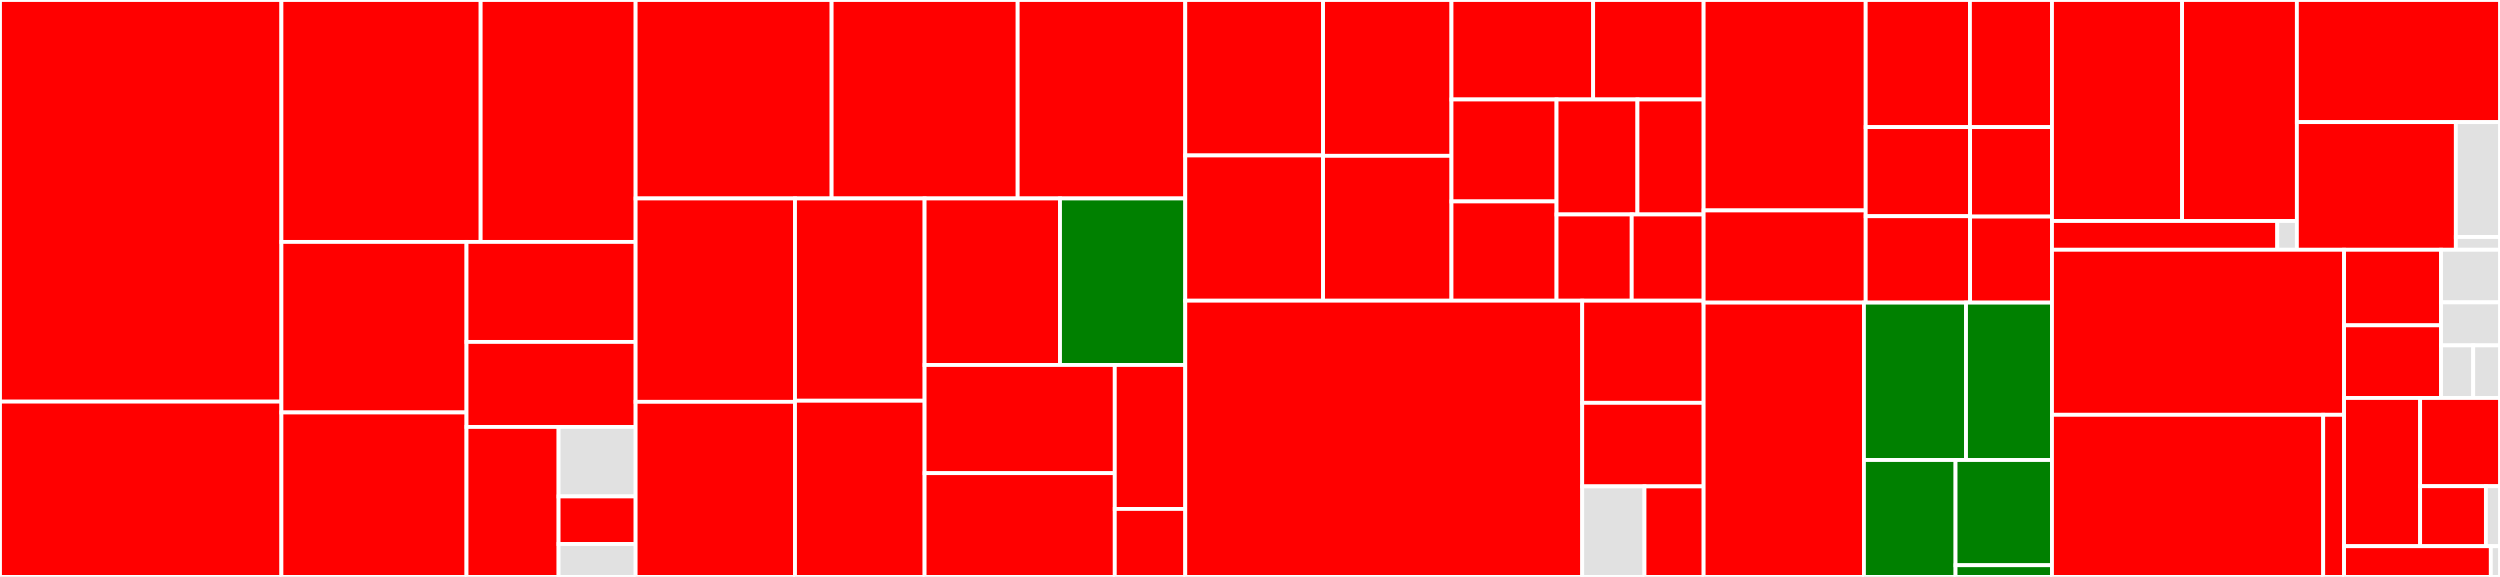 <svg baseProfile="full" width="650" height="150" viewBox="0 0 650 150" version="1.1"
xmlns="http://www.w3.org/2000/svg" xmlns:ev="http://www.w3.org/2001/xml-events"
xmlns:xlink="http://www.w3.org/1999/xlink">

<rect x="0" y="0" width="650" height="150" fill="#333333" stroke="none"/>

<style>rect.s{mask:url(#mask);}</style>
<defs>
  <pattern id="white" width="4" height="4" patternUnits="userSpaceOnUse" patternTransform="rotate(45)">
    <rect width="2" height="2" transform="translate(0,0)" fill="white"></rect>
  </pattern>
  <mask id="mask">
    <rect x="0" y="0" width="100%" height="100%" fill="url(#white)"></rect>
  </mask>
</defs>

<rect x="0" y="0" width="73.168" height="104.427" fill="red" stroke="white" stroke-width="1" class=" tooltipped" data-content="objective/history.py"><title>objective/history.py</title></rect>
<rect x="0" y="104.427" width="73.168" height="45.573" fill="red" stroke="white" stroke-width="1" class=" tooltipped" data-content="objective/amici.py"><title>objective/amici.py</title></rect>
<rect x="73.168" y="0" width="51.803" height="62.897" fill="red" stroke="white" stroke-width="1" class=" tooltipped" data-content="objective/base.py"><title>objective/base.py</title></rect>
<rect x="124.971" y="0" width="40.292" height="62.897" fill="red" stroke="white" stroke-width="1" class=" tooltipped" data-content="objective/priors.py"><title>objective/priors.py</title></rect>
<rect x="73.168" y="62.897" width="48.126" height="44.344" fill="red" stroke="white" stroke-width="1" class=" tooltipped" data-content="objective/amici_util.py"><title>objective/amici_util.py</title></rect>
<rect x="73.168" y="107.24" width="48.126" height="42.76" fill="red" stroke="white" stroke-width="1" class=" tooltipped" data-content="objective/function.py"><title>objective/function.py</title></rect>
<rect x="121.294" y="62.897" width="43.969" height="26.001" fill="red" stroke="white" stroke-width="1" class=" tooltipped" data-content="objective/amici_calculator.py"><title>objective/amici_calculator.py</title></rect>
<rect x="121.294" y="88.898" width="43.969" height="22.101" fill="red" stroke="white" stroke-width="1" class=" tooltipped" data-content="objective/pre_post_process.py"><title>objective/pre_post_process.py</title></rect>
<rect x="121.294" y="110.998" width="23.939" height="39.002" fill="red" stroke="white" stroke-width="1" class=" tooltipped" data-content="objective/aggregated.py"><title>objective/aggregated.py</title></rect>
<rect x="145.232" y="110.998" width="20.03" height="18.074" fill="#e1e1e1" stroke="white" stroke-width="1" class=" tooltipped" data-content="objective/constants.py"><title>objective/constants.py</title></rect>
<rect x="145.232" y="129.072" width="20.03" height="12.366" fill="red" stroke="white" stroke-width="1" class=" tooltipped" data-content="objective/util.py"><title>objective/util.py</title></rect>
<rect x="145.232" y="141.439" width="20.03" height="8.561" fill="#e1e1e1" stroke="white" stroke-width="1" class=" tooltipped" data-content="objective/__init__.py"><title>objective/__init__.py</title></rect>
<rect x="165.263" y="0" width="50.959" height="51.6" fill="red" stroke="white" stroke-width="1" class=" tooltipped" data-content="visualize/profiles.py"><title>visualize/profiles.py</title></rect>
<rect x="216.222" y="0" width="48.374" height="51.6" fill="red" stroke="white" stroke-width="1" class=" tooltipped" data-content="visualize/sampling.py"><title>visualize/sampling.py</title></rect>
<rect x="264.595" y="0" width="43.573" height="51.6" fill="red" stroke="white" stroke-width="1" class=" tooltipped" data-content="visualize/ensemble.py"><title>visualize/ensemble.py</title></rect>
<rect x="165.263" y="51.6" width="41.439" height="52.879" fill="red" stroke="white" stroke-width="1" class=" tooltipped" data-content="visualize/optimizer_history.py"><title>visualize/optimizer_history.py</title></rect>
<rect x="165.263" y="104.479" width="41.439" height="45.521" fill="red" stroke="white" stroke-width="1" class=" tooltipped" data-content="visualize/parameters.py"><title>visualize/parameters.py</title></rect>
<rect x="206.702" y="51.6" width="33.693" height="52.593" fill="red" stroke="white" stroke-width="1" class=" tooltipped" data-content="visualize/optimization_stats.py"><title>visualize/optimization_stats.py</title></rect>
<rect x="206.702" y="104.193" width="33.693" height="45.807" fill="red" stroke="white" stroke-width="1" class=" tooltipped" data-content="visualize/waterfall.py"><title>visualize/waterfall.py</title></rect>
<rect x="240.395" y="51.6" width="35.207" height="43.296" fill="red" stroke="white" stroke-width="1" class=" tooltipped" data-content="visualize/clust_color.py"><title>visualize/clust_color.py</title></rect>
<rect x="275.602" y="51.6" width="32.567" height="43.296" fill="green" stroke="white" stroke-width="1" class=" tooltipped" data-content="visualize/dimension_reduction.py"><title>visualize/dimension_reduction.py</title></rect>
<rect x="240.395" y="94.896" width="49.447" height="28.13" fill="red" stroke="white" stroke-width="1" class=" tooltipped" data-content="visualize/misc.py"><title>visualize/misc.py</title></rect>
<rect x="240.395" y="123.026" width="49.447" height="26.974" fill="red" stroke="white" stroke-width="1" class=" tooltipped" data-content="visualize/reference_points.py"><title>visualize/reference_points.py</title></rect>
<rect x="289.842" y="94.896" width="18.327" height="37.429" fill="red" stroke="white" stroke-width="1" class=" tooltipped" data-content="visualize/profile_cis.py"><title>visualize/profile_cis.py</title></rect>
<rect x="289.842" y="132.325" width="18.327" height="17.675" fill="red" stroke="white" stroke-width="1" class=" tooltipped" data-content="visualize/optimizer_convergence.py"><title>visualize/optimizer_convergence.py</title></rect>
<rect x="308.169" y="0" width="35.827" height="40.42" fill="red" stroke="white" stroke-width="1" class=" tooltipped" data-content="sample/metropolis.py"><title>sample/metropolis.py</title></rect>
<rect x="308.169" y="40.42" width="35.827" height="37.761" fill="red" stroke="white" stroke-width="1" class=" tooltipped" data-content="sample/geweke_test.py"><title>sample/geweke_test.py</title></rect>
<rect x="343.995" y="0" width="33.389" height="40.517" fill="red" stroke="white" stroke-width="1" class=" tooltipped" data-content="sample/parallel_tempering.py"><title>sample/parallel_tempering.py</title></rect>
<rect x="343.995" y="40.517" width="33.389" height="37.664" fill="red" stroke="white" stroke-width="1" class=" tooltipped" data-content="sample/pymc3.py"><title>sample/pymc3.py</title></rect>
<rect x="377.385" y="0" width="36.832" height="25.867" fill="red" stroke="white" stroke-width="1" class=" tooltipped" data-content="sample/adaptive_metropolis.py"><title>sample/adaptive_metropolis.py</title></rect>
<rect x="414.216" y="0" width="28.729" height="25.867" fill="red" stroke="white" stroke-width="1" class=" tooltipped" data-content="sample/diagnostics.py"><title>sample/diagnostics.py</title></rect>
<rect x="377.385" y="25.867" width="27.317" height="26.506" fill="red" stroke="white" stroke-width="1" class=" tooltipped" data-content="sample/sampler.py"><title>sample/sampler.py</title></rect>
<rect x="377.385" y="52.373" width="27.317" height="25.808" fill="red" stroke="white" stroke-width="1" class=" tooltipped" data-content="sample/theano.py"><title>sample/theano.py</title></rect>
<rect x="404.702" y="25.867" width="21.034" height="29.894" fill="red" stroke="white" stroke-width="1" class=" tooltipped" data-content="sample/result.py"><title>sample/result.py</title></rect>
<rect x="425.736" y="25.867" width="17.21" height="29.894" fill="red" stroke="white" stroke-width="1" class=" tooltipped" data-content="sample/sample.py"><title>sample/sample.py</title></rect>
<rect x="404.702" y="55.761" width="19.547" height="22.42" fill="red" stroke="white" stroke-width="1" class=" tooltipped" data-content="sample/adaptive_parallel_tempering.py"><title>sample/adaptive_parallel_tempering.py</title></rect>
<rect x="424.248" y="55.761" width="18.697" height="22.42" fill="red" stroke="white" stroke-width="1" class=" tooltipped" data-content="sample/auto_correlation.py"><title>sample/auto_correlation.py</title></rect>
<rect x="308.169" y="78.181" width="103.205" height="71.819" fill="red" stroke="white" stroke-width="1" class=" tooltipped" data-content="optimize/optimizer.py"><title>optimize/optimizer.py</title></rect>
<rect x="411.373" y="78.181" width="31.572" height="26.555" fill="red" stroke="white" stroke-width="1" class=" tooltipped" data-content="optimize/optimize.py"><title>optimize/optimize.py</title></rect>
<rect x="411.373" y="104.736" width="31.572" height="21.727" fill="red" stroke="white" stroke-width="1" class=" tooltipped" data-content="optimize/result.py"><title>optimize/result.py</title></rect>
<rect x="411.373" y="126.463" width="16.191" height="23.537" fill="#e1e1e1" stroke="white" stroke-width="1" class=" tooltipped" data-content="optimize/task.py"><title>optimize/task.py</title></rect>
<rect x="427.564" y="126.463" width="15.381" height="23.537" fill="red" stroke="white" stroke-width="1" class=" tooltipped" data-content="optimize/options.py"><title>optimize/options.py</title></rect>
<rect x="442.945" y="0" width="42.137" height="54.715" fill="red" stroke="white" stroke-width="1" class=" tooltipped" data-content="profile/profile_next_guess.py"><title>profile/profile_next_guess.py</title></rect>
<rect x="442.945" y="54.715" width="42.137" height="23.966" fill="red" stroke="white" stroke-width="1" class=" tooltipped" data-content="profile/result.py"><title>profile/result.py</title></rect>
<rect x="485.082" y="0" width="27.1" height="33.046" fill="red" stroke="white" stroke-width="1" class=" tooltipped" data-content="profile/util.py"><title>profile/util.py</title></rect>
<rect x="512.182" y="0" width="21.334" height="33.046" fill="red" stroke="white" stroke-width="1" class=" tooltipped" data-content="profile/profile.py"><title>profile/profile.py</title></rect>
<rect x="485.082" y="33.046" width="27.139" height="23.169" fill="red" stroke="white" stroke-width="1" class=" tooltipped" data-content="profile/approximate.py"><title>profile/approximate.py</title></rect>
<rect x="485.082" y="56.215" width="27.139" height="22.467" fill="red" stroke="white" stroke-width="1" class=" tooltipped" data-content="profile/walk_along_profile.py"><title>profile/walk_along_profile.py</title></rect>
<rect x="512.222" y="33.046" width="21.294" height="23.265" fill="red" stroke="white" stroke-width="1" class=" tooltipped" data-content="profile/options.py"><title>profile/options.py</title></rect>
<rect x="512.222" y="56.311" width="21.294" height="22.37" fill="red" stroke="white" stroke-width="1" class=" tooltipped" data-content="profile/task.py"><title>profile/task.py</title></rect>
<rect x="442.945" y="78.682" width="41.679" height="71.318" fill="red" stroke="white" stroke-width="1" class=" tooltipped" data-content="ensemble/ensemble.py"><title>ensemble/ensemble.py</title></rect>
<rect x="484.624" y="78.682" width="26.541" height="40.92" fill="green" stroke="white" stroke-width="1" class=" tooltipped" data-content="ensemble/utils.py"><title>ensemble/utils.py</title></rect>
<rect x="511.165" y="78.682" width="22.351" height="40.92" fill="green" stroke="white" stroke-width="1" class=" tooltipped" data-content="ensemble/covariance_analysis.py"><title>ensemble/covariance_analysis.py</title></rect>
<rect x="484.624" y="119.602" width="23.819" height="30.398" fill="green" stroke="white" stroke-width="1" class=" tooltipped" data-content="ensemble/constants.py"><title>ensemble/constants.py</title></rect>
<rect x="508.443" y="119.602" width="25.073" height="27.358" fill="green" stroke="white" stroke-width="1" class=" tooltipped" data-content="ensemble/dimension_reduction.py"><title>ensemble/dimension_reduction.py</title></rect>
<rect x="508.443" y="146.96" width="25.073" height="3.04" fill="green" stroke="white" stroke-width="1" class=" tooltipped" data-content="ensemble/__init__.py"><title>ensemble/__init__.py</title></rect>
<rect x="533.516" y="0" width="33.825" height="57.458" fill="red" stroke="white" stroke-width="1" class=" tooltipped" data-content="store/save_to_hdf5.py"><title>store/save_to_hdf5.py</title></rect>
<rect x="567.341" y="0" width="29.845" height="57.458" fill="red" stroke="white" stroke-width="1" class=" tooltipped" data-content="store/read_from_hdf5.py"><title>store/read_from_hdf5.py</title></rect>
<rect x="533.516" y="57.458" width="58.577" height="7.482" fill="red" stroke="white" stroke-width="1" class=" tooltipped" data-content="store/hdf5.py"><title>store/hdf5.py</title></rect>
<rect x="592.092" y="57.458" width="5.094" height="7.482" fill="#e1e1e1" stroke="white" stroke-width="1" class=" tooltipped" data-content="store/__init__.py"><title>store/__init__.py</title></rect>
<rect x="597.186" y="0" width="52.814" height="31.748" fill="red" stroke="white" stroke-width="1" class=" tooltipped" data-content="prediction/prediction.py"><title>prediction/prediction.py</title></rect>
<rect x="597.186" y="31.748" width="41.333" height="33.192" fill="red" stroke="white" stroke-width="1" class=" tooltipped" data-content="prediction/amici_predictor.py"><title>prediction/amici_predictor.py</title></rect>
<rect x="638.519" y="31.748" width="11.481" height="29.872" fill="#e1e1e1" stroke="white" stroke-width="1" class=" tooltipped" data-content="prediction/constants.py"><title>prediction/constants.py</title></rect>
<rect x="638.519" y="61.621" width="11.481" height="3.319" fill="#e1e1e1" stroke="white" stroke-width="1" class=" tooltipped" data-content="prediction/__init__.py"><title>prediction/__init__.py</title></rect>
<rect x="533.516" y="64.94" width="75.939" height="42.906" fill="red" stroke="white" stroke-width="1" class=" tooltipped" data-content="problem.py"><title>problem.py</title></rect>
<rect x="533.516" y="107.846" width="70.515" height="42.154" fill="red" stroke="white" stroke-width="1" class=" tooltipped" data-content="petab/importer.py"><title>petab/importer.py</title></rect>
<rect x="604.03" y="107.846" width="5.424" height="42.154" fill="red" stroke="white" stroke-width="1" class=" tooltipped" data-content="petab/pysb_importer.py"><title>petab/pysb_importer.py</title></rect>
<rect x="609.455" y="64.94" width="25.217" height="19.646" fill="red" stroke="white" stroke-width="1" class=" tooltipped" data-content="engine/multi_process.py"><title>engine/multi_process.py</title></rect>
<rect x="609.455" y="84.586" width="25.217" height="18.89" fill="red" stroke="white" stroke-width="1" class=" tooltipped" data-content="engine/multi_thread.py"><title>engine/multi_thread.py</title></rect>
<rect x="634.672" y="64.94" width="15.328" height="13.674" fill="#e1e1e1" stroke="white" stroke-width="1" class=" tooltipped" data-content="engine/single_core.py"><title>engine/single_core.py</title></rect>
<rect x="634.672" y="78.614" width="15.328" height="11.188" fill="#e1e1e1" stroke="white" stroke-width="1" class=" tooltipped" data-content="engine/base.py"><title>engine/base.py</title></rect>
<rect x="634.672" y="89.802" width="8.361" height="13.674" fill="#e1e1e1" stroke="white" stroke-width="1" class=" tooltipped" data-content="engine/task.py"><title>engine/task.py</title></rect>
<rect x="643.033" y="89.802" width="6.967" height="13.674" fill="#e1e1e1" stroke="white" stroke-width="1" class=" tooltipped" data-content="engine/__init__.py"><title>engine/__init__.py</title></rect>
<rect x="609.455" y="103.475" width="19.778" height="38.535" fill="red" stroke="white" stroke-width="1" class=" tooltipped" data-content="startpoint/util.py"><title>startpoint/util.py</title></rect>
<rect x="629.233" y="103.475" width="20.767" height="22.938" fill="red" stroke="white" stroke-width="1" class=" tooltipped" data-content="startpoint/latin_hypercube.py"><title>startpoint/latin_hypercube.py</title></rect>
<rect x="629.233" y="126.413" width="17.102" height="15.598" fill="red" stroke="white" stroke-width="1" class=" tooltipped" data-content="startpoint/uniform.py"><title>startpoint/uniform.py</title></rect>
<rect x="646.335" y="126.413" width="3.665" height="15.598" fill="#e1e1e1" stroke="white" stroke-width="1" class=" tooltipped" data-content="startpoint/__init__.py"><title>startpoint/__init__.py</title></rect>
<rect x="609.455" y="142.011" width="38.16" height="7.989" fill="red" stroke="white" stroke-width="1" class=" tooltipped" data-content="logging.py"><title>logging.py</title></rect>
<rect x="647.615" y="142.011" width="2.385" height="7.989" fill="#e1e1e1" stroke="white" stroke-width="1" class=" tooltipped" data-content="version.py"><title>version.py</title></rect>
</svg>
